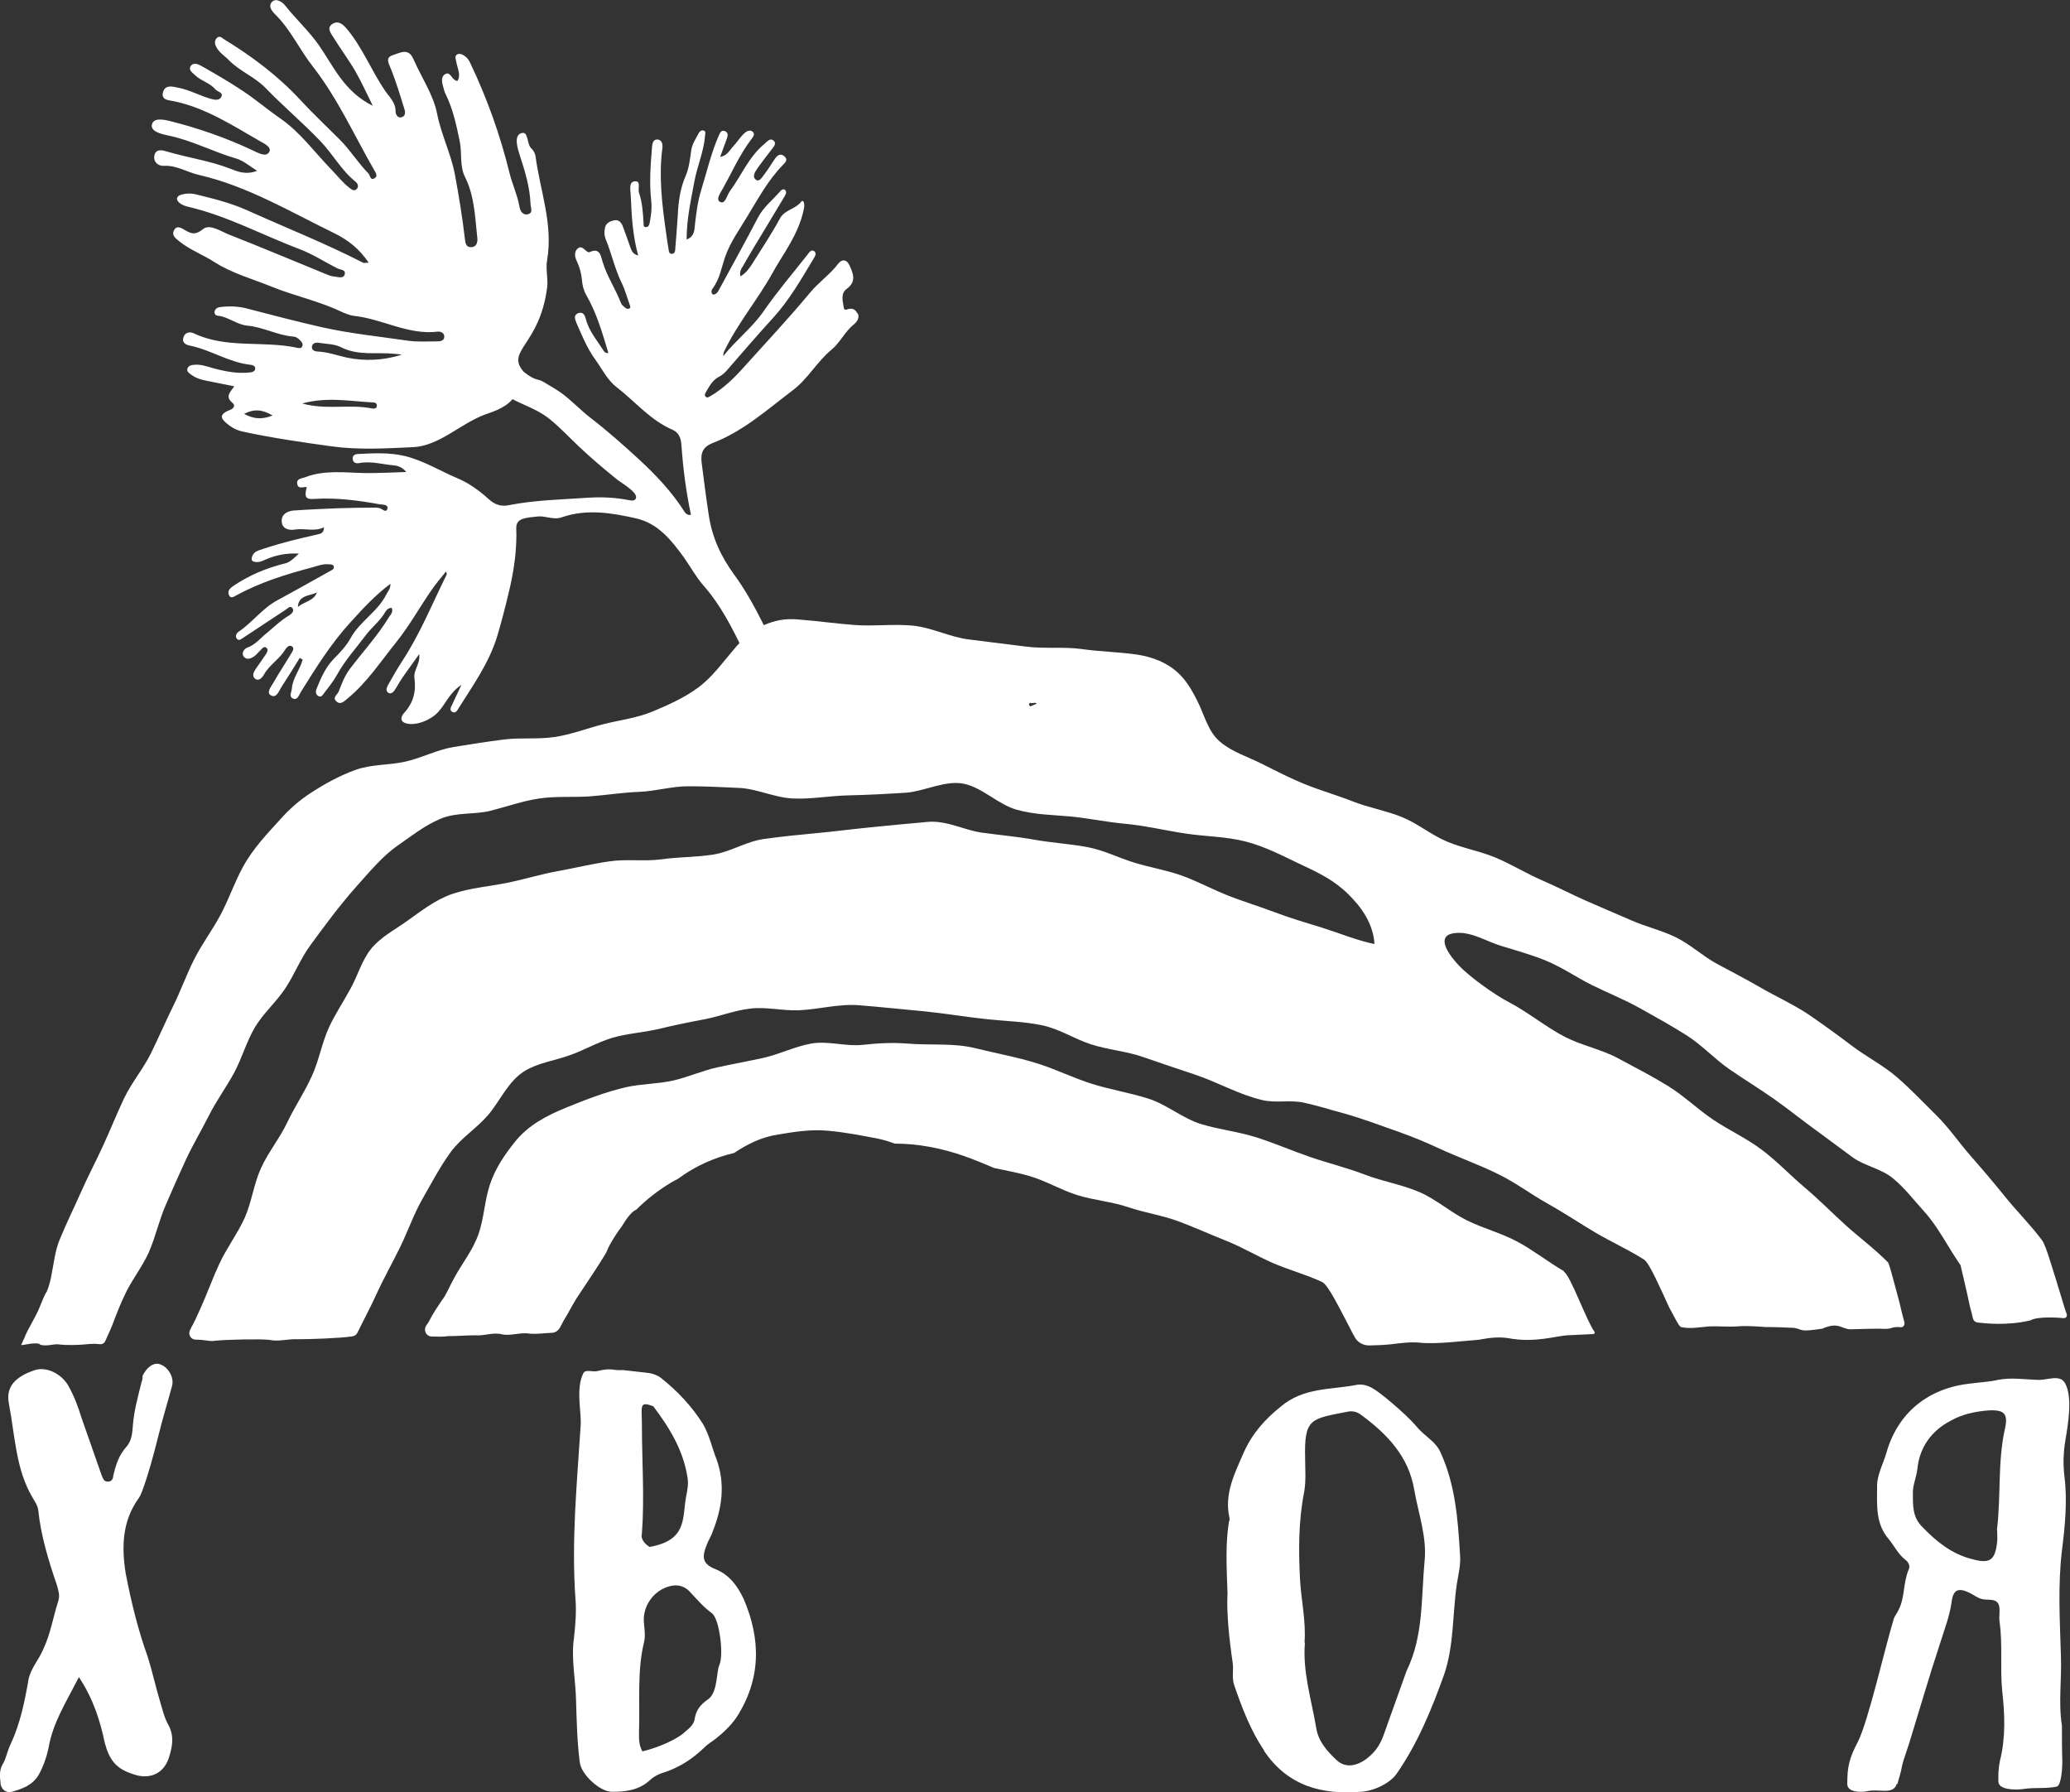 <?xml version="1.0" encoding="UTF-8"?> <svg xmlns="http://www.w3.org/2000/svg" id="Layer_1" data-name="Layer 1" viewBox="0 0 100 86.56"><rect x="0" y="0" width="100" height="86.56" fill="#333333" stroke="none"/> <defs> <style> .cls-1 { fill: #fff; stroke-width: 0px; } </style> </defs> <g> <path class="cls-1" d="m75.55,61.4c-.76-.44-1.46-1-2.24-1.42-.78-.42-1.65-.64-2.44-1.03-.79-.39-1.48-1.01-2.28-1.36-.85-.37-1.79-.52-2.65-.85-.86-.33-1.76-.55-2.64-.85-.87-.3-1.72-.67-2.6-.95-.88-.28-1.82-.38-2.7-.65-.89-.28-1.66-.96-2.55-1.23-.89-.28-1.82-.43-2.71-.71-.89-.28-1.73-.7-2.62-.98-.98-.31-2.01-.49-3.01-.74-1.06-.26-2.16-.13-3.25-.22-.73-.06-1.46-.02-2.19.06-.81.09-1.69-.21-2.5-.06-.8.15-1.55.53-2.34.7-.73.16-1.46.29-2.19.45-.73.16-1.42.48-2.15.64-.73.16-1.49.15-2.22.31-.98.22-1.96.6-2.89.98-.96.39-1.85.85-2.5,1.66-.51.63-.97,1.32-1.22,2.09-.25.76-.28,1.61-.54,2.36-.27.78-.8,1.43-1.19,2.15-.2.36-.39.83-.59,1.07-.2.31-.41.59-.64,1.05-.04.06-.08.11-.11.16-.15.23,0,.53.28.53.26,0,.51.02.77-.02.44,0,.88-.04,1.32-.04.44.04.88-.17,1.32-.04.44.07.88-.12,1.32-.04.35.03.71-.03,1.06-.04.16,0,.31-.11.39-.25.12-.24.25-.47.37-.66.17-.31.34-.62.52-.89.07-.11.18-.27.32-.48.28-.42.67-1,1.03-1.6.06-.16.13-.31.22-.46.16-.28.33-.54.52-.79.26-.43.5-.74.71-.82.51-.51,1.08-.95,1.7-1.32.11-.06.22-.12.33-.18.79-.59,1.72-1.01,2.7-1.24.67-.45,1.34-.77,2.13-.89.78-.13,1.59-.26,2.41-.18.81.07,1.62.23,2.4.38.28.06.55.14.81.24,1.13,0,2.28.22,3.38.61.48.17.96.37,1.43.57.56.12,1.13.22,1.68.38.8.23,1.54.68,2.34.93.8.25,1.65.31,2.45.58.79.27,1.64.39,2.42.68.78.29,1.55.64,2.33.95.78.31,1.5.75,2.27,1.08.77.33,1.59.55,2.34.9.16.07.38.41.62.84s.5.95.73,1.38c.09.19.18.35.26.49.15.24.42.37.71.36.35-.01.7-.02,1.05-.06.47-.06.94-.12,1.41-.07.73.08,2.18-.1,2.74-.14.07,0,.13-.02.2-.03.43-.08.87-.12,1.3-.05,1.24.24,2.36-.12,2.83-.14.42-.02.84-.04,1.26-.06.05,0,.09-.06.06-.11-.39-.53-1.16-2.72-1.48-2.9Z"></path> <path class="cls-1" d="m1.89,64.95c.46.11.69-.07,1.04,0,.35.03.69.02,1.04,0,.37-.03.56-.06.85-.02.11.01.21-.04.26-.14.11-.25.34-.73.46-1.09.15-.37.31-.8.47-1.11.16-.37.38-.71.59-1.05s.43-.69.59-1.05c.32-.74.49-1.53.81-2.27.32-.74.64-1.47.98-2.2s.75-1.42,1.11-2.13c.36-.72.84-1.37,1.22-2.07.38-.71.59-1.49,1-2.19.41-.69,1.04-1.23,1.48-1.9s.73-1.43,1.21-2.08c.71-.97,1.41-1.92,2.21-2.82.61-.68,1.26-1.47,1.98-1.97.72-.5,1.31-.98,2.09-1.31s1.63-.19,2.43-.39c.79-.2,1.53-.47,2.34-.59s1.6-.05,2.41-.1c.81-.06,1.6-.19,2.41-.22.81-.03,1.6-.28,2.42-.27.82,0,1.58.04,2.43.08.85.04,1.7.47,2.59.51s1.75-.13,2.66-.15c.9-.02,1.89-.07,2.8-.13.91-.07,1.9-.62,2.8-.43s1.65,1,2.54,1.25,1.75.25,2.63.33c.88.09,1.73.27,2.6.35.98.09,1.93.32,2.91.47s1.96.14,2.93.39c.97.25,1.82.71,2.73,1.14.8.37,1.55.74,2.21,1.39.67.65,1.22,1.45,1.28,2.42-.84-.17-1.7-.53-2.5-.78-.81-.25-1.57-.47-2.33-.76s-1.54-.52-2.29-.82c-.75-.3-1.45-.68-2.2-.95-.76-.27-1.54-.39-2.31-.63-.77-.24-1.46-.6-2.28-.75-.82-.15-1.69-.2-2.52-.35-.84-.15-1.66-.22-2.53-.34-.87-.12-1.7-.6-2.62-.52-.92.08-1.94.18-2.84.27-.9.09-1.73.2-2.6.28-.86.08-1.65.16-2.5.28-.84.12-1.59.62-2.43.75-.84.13-1.67.11-2.51.23-.84.11-1.69-.03-2.52.1-.84.12-1.65.32-2.48.47-.83.15-1.62.4-2.47.57-.85.17-1.75.24-2.59.52-.84.28-1.54.84-2.26,1.35-.59.42-1.24.75-1.7,1.32-.45.57-.64,1.29-.99,1.92-.34.63-.74,1.22-1.04,1.87-.35.77-.48,1.61-.84,2.38-.35.77-.82,1.46-1.18,2.22-.36.76-.91,1.42-1.26,2.19-.35.77-.45,1.64-.79,2.41-.35.77-.87,1.45-1.23,2.23-.24.51-.44,1.05-.66,1.57-.11.26-.22.52-.34.78-.11.25-.23.5-.35.71-.02.05-.04.1-.07.15-.09.21.06.44.29.44.2,0,.39.02.59.05.12.02.24.02.36,0,.63-.06,2.18-.09,2.6-.04.46.1.92-.06,1.38-.03.58,0,2.08-.05,2.64-.14.11-.02.19-.08.24-.18.29-.6.61-1.19.89-1.8.36-.8.79-1.55,1.17-2.33.38-.78.66-1.6,1.09-2.35s.82-1.5,1.33-2.21,1.25-1.15,1.83-1.82c.58-.68.97-1.64,1.77-2.13.65-.39,1.41-.49,2.12-.74.71-.24,1.36-.63,2.08-.85.72-.22,1.5-.26,2.24-.43.74-.18,1.47-.33,2.22-.47.75-.14,1.45-.43,2.22-.52.77-.1,1.55.11,2.35.08.99-.04,1.96-.33,2.96-.24,1.01.08,2.11.2,3.11.29,1,.1,2.07.28,3.02.38s1.77.11,2.65.29c.87.18,1.55.65,2.37.92.83.27,1.71.33,2.54.62.83.29,1.64.56,2.48.84,1.11.37,2.13.97,3.28,1.24.64.15,1.34-.02,1.99.12.65.14,1.27.34,1.91.51.92.26,1.8.59,2.7.91.65.23,1.28.49,1.9.78.97.45,1.98.8,2.94,1.28.81.4,1.53.95,2.32,1.39s1.53.94,2.31,1.4,1.6.83,2.36,1.31c.14.09.34.45.56.9s.46.99.67,1.44c.22.38.41.82.55.92.45.1.9.01,1.36-.03.45-.02.91.03,1.36,0,.45-.04.91,0,1.37.03.46,0,.91.02,1.37.04.46.07.19.22,1.37.04.81-.35.91.02,1.37.03.27,0,1.24-.05,1.67-.02.1,0,.2-.01.29-.04.15-.05.3-.06.45-.04.13.02.22-.11.19-.24-.04-.15-.09-.33-.14-.54-.12-.54-.27-1.04-.39-1.5-.12-.46-.23-.82-.26-.85-.64-.65-1.37-1.19-2.05-1.8-.67-.61-1.31-1.26-2-1.84-.7-.59-1.32-1.26-2.06-1.81-.73-.55-1.57-.93-2.33-1.44-.76-.51-1.42-1.16-2.2-1.64s-1.58-.89-2.4-1.33c-.82-.44-1.71-.6-2.56-1.03-.85-.43-1.83-1.22-2.66-1.65s-2.01-1.31-2.47-1.8c-.71-.76-1.09-1.54-.07-1.58.73-.03,1.47.44,2.11.63s1.57.47,2.06.67c.94.38,1.53.83,2.34,1.23.81.4,1.58.7,2.34,1.13.77.43,1.51.84,2.25,1.31.73.47,1.33,1.13,2.04,1.62.71.49,1.45.94,2.16,1.44s1.37,1.04,2.08,1.55c.58.42,1.14.85,1.72,1.27.59.42,1.38.54,1.94,1.01.56.46,1,1.04,1.48,1.57.72.79,1.17,1.75,1.78,2.62,0,.01.08.32.17.72.09.38.2.87.29,1.3.06.21.11.41.14.55.02.1.1.18.21.2.33.04,1.44.17,2.56-.1.35-.2,1.31-.14,1.61-.11.11.01.19-.09.15-.2-.08-.21-.17-.52-.27-.85-.16-.52-.34-1.13-.51-1.65-.16-.52-.31-.93-.41-1.06-.55-.74-1.21-1.39-1.79-2.11-.55-.68-1.11-1.34-1.68-1.99s-1.03-1.34-1.63-1.93c-.63-.62-1.23-1.26-1.9-1.84-.67-.58-1.48-.99-2.18-1.52-.7-.53-1.43-1.06-2.15-1.55-.73-.48-1.59-.87-2.31-1.29-.72-.42-1.36-.74-2.06-1.12-.7-.38-1.27-.93-1.98-1.28s-1.48-.52-2.2-.84c-.72-.32-1.43-.61-2.15-.93-.72-.32-1.39-.67-2.13-.99-.74-.32-1.47-.77-2.23-1.09s-1.6-.46-2.36-.78-1.42-.88-2.19-1.19-1.6-.45-2.36-.75c-.76-.3-1.57-.53-2.31-.83-.74-.3-1.37-.63-2.07-.98-.69-.35-1.42-.56-2.03-1.07-.6-.51-.75-1.3-1.11-2-.24-.47-.51-.95-.91-1.32-.54-.51-1.26-.78-1.98-.89-.91-.13-1.78-.14-2.69-.27-.9-.12-1.81,0-2.71-.12-.91-.12-1.8-.22-2.72-.34-.92-.11-1.8-.58-2.73-.67-.93-.09-1.87.04-2.8-.03-.93-.07-1.83-.2-2.76-.27-.59-.05-1.1.04-1.66.29-.55.25-1.03.69-1.42,1.16-.55.64-1.04,1.34-1.72,1.84-.68.5-1.44.84-2.21,1.16-.77.32-1.58.41-2.37.61-.79.2-1.55.5-2.36.62s-1.63.02-2.44.12c-.81.1-1.61.23-2.42.36-.81.13-1.55.53-2.35.71-.8.18-1.64.12-2.41.4s-1.48.67-2.17,1.12c-.51.33-.97.73-1.38,1.18-.7.77-1.4,1.49-1.89,2.4-.4.73-.67,1.53-1.06,2.27-.39.74-.9,1.41-1.28,2.16-.38.75-.66,1.54-1.03,2.29-.37.75-.7,1.52-1.07,2.27-.37.75-.93,1.41-1.29,2.16-.36.76-.67,1.54-1.02,2.3s-.74,1.5-1.08,2.27c-.34.77-.71,1.51-1.03,2.3-.21.52-.27,1.1-.38,1.66-.05.28-.12.55-.23.82-.11.14-.23.49-.35.76-.13.37-.63,1.15-.74,1.5-.04.06-.09.2-.14.3-.04.09.6-.15.93-.02Zm47.88-31.01c0,.08.26-.05.31.05-.02,0-.3.14-.32.13-.09-.11-.04-.13,0-.18Z"></path> </g> <path class="cls-1" d="m41.41,15.13c-.1-.22-.28-.26-.5-.18-.09.03-.14,0-.15-.1-.05-.32-.16-.68.15-.9.47-.35.31-.73.13-1.13-.13-.29-.36-.32-.54-.09-.4.53-.96.91-1.37,1.41-1.03,1.24-2.13,2.41-3.2,3.6-.47.53-.99,1.03-1.62,1.4-.07.04-.14.09-.21.03-.07-.05-.05-.14-.01-.21.17-.29.33-.6.64-.76.2-.1.34-.25.48-.42.71-.82,1.42-1.64,2.15-2.44.78-.86,1.35-1.86,1.94-2.84.07-.11.17-.27.03-.37-.15-.1-.24.07-.32.17-.71.9-1.46,1.78-2.11,2.72-.56.81-1.35,1.41-1.96,2.18,0-.09.01-.16.04-.22.65-1.36,1.63-2.51,2.36-3.83.18-.33.39-.65.59-.98.41-.68.79-1.38.92-2.18.02-.13-.03-.39-.15-.24-.28.36-.79.38-1.02.8-.4.74-.87,1.44-1.32,2.16-.15.24-.31.47-.59.64-.06-.24.05-.38.13-.51.31-.55.63-1.08.96-1.62.35-.58.69-1.15,1.04-1.73.05-.09.12-.2.04-.3-.07-.09-.18-.03-.24.04-.37.43-.82.77-1.09,1.29-.6,1.15-1.23,2.29-1.85,3.43-.07.13-.14.28-.32.28-.11-.1-.07-.22-.01-.3.34-.45.42-1,.6-1.52.25-.72.7-1.33,1.08-1.97.52-.85.99-1.73,1.69-2.45.13-.14.3-.27.08-.45-.2-.16-.34-.02-.45.14-.17.24-.31.49-.49.72-.11.14-.25.4-.41.29-.22-.15-.05-.4.07-.57.21-.3.44-.59.66-.88.1-.13.27-.3.12-.44-.18-.16-.32.04-.46.16-.75.62-1.11,1.53-1.67,2.29-.14.19-.21.64-.47.5-.22-.12.05-.47.16-.68.43-.77.79-1.59,1.33-2.31.08-.11.24-.28.09-.4-.15-.12-.33,0-.45.12-.18.19-.32.41-.5.6-.17.18-.27.44-.62.5.12-.34.23-.62.33-.9.05-.14.06-.29-.11-.35-.18-.06-.23.1-.29.23-.37.84-.57,1.73-.84,2.6-.19.61-.26,1.25-.33,1.89-.02.2-.09.41-.38.52,0-1,.21-1.91.38-2.83.14-.73.45-1.43.51-2.18,0-.1.07-.23-.09-.26-.1-.02-.18.06-.22.14-.14.27-.32.52-.36.84-.06.41-.1.83-.26,1.2-.28.63-.36,1.29-.39,1.96-.03.53-.08,1.06-.12,1.6,0,.11-.04.23-.18.22-.11,0-.13-.12-.14-.21-.05-.29-.09-.57-.13-.86-.19-1.34-.35-2.69-.17-4.05.02-.18-.02-.37-.22-.4-.22-.03-.27.19-.28.35-.07.87-.14,1.73-.04,2.61.04.37-.01.73-.08,1.09-.02.09-.07.19-.18.18-.13,0-.11-.12-.11-.21-.03-.49-.06-.98-.22-1.45-.07-.19.12-.59-.21-.55-.3.03-.2.43-.19.67.04.97.09,1.93.36,2.91-.25-.06-.31-.21-.37-.37-.12-.34-.24-.69-.37-1.03-.07-.19-.2-.34-.41-.3-.2.04-.42.13-.46.39-.03.17-.03.33.03.5.29.69.44,1.43.77,2.11.17.34.27.72.4,1.08.03.07.06.16-.04.19-.05.02-.13,0-.17-.04-.08-.07-.18-.14-.21-.23-.26-.68-.68-1.29-.89-2-.09-.3-.14-.69-.63-.46-.04.02-.12-.02-.16-.06-.13-.11-.26-.27-.43-.1-.16.16-.12.38-.04.56.14.29.23.6.26.92.02.26.08.52.21.75.51.88.78,1.84,1.07,2.8-.15.02-.21-.07-.25-.14-.31-.49-.7-.93-.84-1.51-.04-.15-.12-.35-.35-.28-.25.09-.18.28-.11.46.27.62.52,1.24.92,1.79.33.46.58.99,1.04,1.34.89.69,1.62,1.59,2.69,2.05.3.13.41.4.43.75.08,1.12.22,2.24.46,3.35-.13.05-.25-.04-.32-.15-.59-.94-1.37-1.76-2.18-2.51-.77-.71-1.54-1.39-2.37-2.03-.49-.38-.91-.84-1.41-1.2-.27-.19-.56-.35-.84-.52-.29-.18-.37-.02-.96-.49-.9-1.03.76-1.25,1.13-4.06.06-.44-.08-.9,0-1.33.3-1.74-.34-3.36-.56-5.03-.02-.13-.1-.28-.2-.37-.24-.22-.12-.88-.51-.73-.34.13-.16.72-.05,1.06.25.77.49,1.54.52,2.36,0,.17.14.4-.1.48-.29.09-.41-.18-.44-.38-.1-.56-.35-1.08-.48-1.62-.45-1.83-1.08-3.59-1.89-5.29-.05-.11-.12-.22-.2-.29-.12-.1-.29-.21-.44-.13-.14.08-.05.26-.03.39.05.3.23.59.05.89-.29-.02-.33-.52-.62-.31-.23.17-.09.49-.03.74.02.08.05.15.09.23.35.72.51,1.49.67,2.26.12.57-.02,1.18.26,1.73.46.93.48,1.95.59,2.95.02.21-.05.43-.31.43-.24,0-.27-.21-.29-.39-.12-1.04-.29-2.07-.48-3.1-.19-1.02-.66-1.93-.86-2.94-.18-.93-.76-1.77-1.15-2.66-.24-.56-.66-.29-.98-.19-.4.12-.21.4-.1.68.25.63.45,1.29.65,1.94.05.15.05.35-.17.39-.17.03-.26-.16-.26-.28.01-.44-.3-.7-.51-1.01-.66-.97-1.08-2.07-1.84-2.98-.21-.25-.44-.43-.72-.23-.27.19-.05.44.07.64.34.55.73,1.07,1.05,1.62.29.5.53,1.04.85,1.68-1.37-.67-1.89-1.89-2.6-2.92-.49-.7-1.12-1.27-1.64-1.93-.11-.14-.42-.38-.63-.17-.2.21,0,.46.18.63.73.73,1.16,1.69,1.79,2.49,1.21,1.55,2,3.33,2.97,5.01.07.12.18.28.03.38-.23.15-.22-.13-.32-.23-.51-.52-.89-1.15-1.4-1.65-.63-.63-1.28-1.24-1.88-1.89-1.08-1.17-2.34-2.11-3.68-2.93-.11-.07-.23-.21-.37-.05-.1.12-.09.27-.02.4.13.28.41.44.62.66.53.54,1.25.8,1.78,1.35.85.88,1.79,1.67,2.65,2.57.6.63,1.01,1.41,1.69,1.95.1.08.18.25.03.37-.11.09-.22.01-.32-.07-.34-.26-.6-.6-.89-.9-.81-.83-1.49-1.79-2.46-2.46-.61-.42-1.18-.91-1.8-1.32-.65-.44-1.34-.83-2.02-1.22-.16-.09-.38-.17-.5,0-.14.2.08.33.2.45.29.28.72.37.99.69.1.12.41.14.27.38-.1.17-.34.12-.51.07-.52-.15-1-.42-1.54-.53-.32-.07-.66-.16-.76.23-.09.38.31.37.54.42,1.52.32,2.79,1.15,4.1,1.9.2.12.65.31.49.56-.16.26-.54.03-.82-.1-1.26-.59-2.57-1.05-3.92-1.39-.31-.08-.84-.2-.92.15-.08.34.44.46.76.53,1.16.23,2.2.8,3.32,1.12.34.1.63.36,1,.59-.53.21-.94.04-1.32-.11-.98-.38-2.02-.52-3.03-.82-.2-.06-.53-.16-.61.18-.07.32.18.53.46.51.62-.03,1.12.31,1.69.44,2.35.54,4.41,1.78,6.55,2.82.63.31,1.2.74,1.65,1.42-.16,0-.22.02-.27,0-1.81-.93-3.71-1.68-5.57-2.52-.82-.37-1.68-.58-2.54-.79-.21-.05-.45-.04-.66.02-.26.07-.3.26-.06.43.11.08.26.13.39.16,1.88.44,3.57,1.36,5.36,2.04.64.24,1.22.62,1.83.93.15.08.43.05.36.3-.06.21-.31.12-.48.1-.12-.01-.24-.04-.35-.09-1.57-.64-3.13-1.3-4.71-1.92-.42-.16-.97-.55-1.29-.29-.37.29-.54.25-.86.07-.16-.09-.4-.27-.54-.03-.16.27.07.42.27.58.51.4,1.13.63,1.67.98.86.55,1.84.81,2.77,1.19,1.08.44,2.24.68,3.3,1.18.22.1.45.2.69.23,1.36.15,2.6.93,4.02.76.16-.02.35.07.32.28-.02.16-.19.19-.34.19-.47,0-.94.03-1.39-.03-1.37-.2-2.75-.34-4.12-.64-1.24-.28-2.46-.6-3.69-.92-.42-.11-.84-.12-1.27-.07-.12.01-.24.07-.28.2-.03.12.04.21.15.22.51.05.91.43,1.43.48.77.07,1.46.47,2.23.53.11,0,.23.09.31.17.09.08.17.19.1.32-.06.1-.18.06-.28.04-1.63-.34-3.37.06-4.95-.69-.18-.09-.43-.05-.5.2-.08.27.13.36.34.4,1,.21,1.87.81,2.9.92.1.01.22.05.23.16.01.15-.13.2-.25.21-.61.07-1.21-.05-1.8-.21-.29-.08-.58-.19-.89-.16-.14.01-.3.04-.34.2-.03.14.1.21.19.28.21.16.47.24.73.29.43.09.86.17,1.35.27-.19.27-.46.49-.1.79.19.15.04.3-.13.36-.67.26-.28.53,0,.75.17.13.39.23.6.28,1.43.31,2.88.52,4.33.72,1.31.18,2.62.1,3.93.04,1.28-.06,2.29-1.14,3.49-1.58.26-.1.94-.28,1.32-.74.2.11.41.2.56.27.43.19.86.39,1.23.69.51.41.95.89,1.43,1.34.59.56,1.21,1.08,1.84,1.59.16.13,1.02.62.9.9-.06.14-.2.11-.33.09-.65-.13-1.3-.16-1.96-.12-1.28.09-2.57.11-3.84.36-.38.08-.68-.02-.97-.28-.44-.4-.94-.77-1.48-1-.86-.36-1.65-.86-2.57-1.09-.76-.18-1.51-.14-2.27-.1-.14,0-.29.07-.26.25.02.17.16.22.31.19.57-.11,1.12.06,1.68.11.21.02.4.09.6.32-.72.02-1.37.06-2.02.05-.97-.02-1.95-.16-2.89.21-.17.06-.41.06-.36.32.05.27.3.12.46.15-.13.48-.05.6.35.57,1.07-.07,2.13.07,3.18.26.14.02.43,0,.36.23-.07.2-.25-.02-.39-.05-.04,0-.09-.02-.14-.02-.62,0-1.24.01-1.86.03-.72.03-1.43.06-2.14.11-.31.03-.6.19-.57.54.02.34.35.43.63.38.47-.08.94.12,1.41-.11,0,.26-.14.31-.29.34-.89.2-1.77.41-2.64.7-.22.08-.45.11-.54.37-.03.09-.05.2.06.24.22.08.41-.01.61-.1.5-.22,1.03-.31,1.59-.28-.21.19-.41.41-.65.47-.91.22-1.76.58-2.53,1.1-.16.11-.27.23-.21.41.09.24.26.09.38.03,1.14-.62,2.36-1,3.6-1.33.29-.08.58-.2.9-.16.09,0,.2.02.2.14,0,.09-.07.12-.14.16-.87.48-1.73.97-2.6,1.44-.72.39-1.2,1.07-1.87,1.52-.1.07-.17.21-.08.33.11.13.22.01.32-.05.68-.45,1.35-.89,2.03-1.34.11-.07.23-.23.34-.08.1.13-.05.28-.15.34-.4.23-.72.55-1.07.84-.32.25-.57.59-.98.73-.13.05-.28.25-.16.42.13.18.34.11.5,0,.12-.08.22-.22.33-.32.07-.07.16-.19.27-.1.1.08.04.21-.01.29-.15.23-.31.45-.47.68-.12.17-.25.38-.06.53.18.13.35-.07.43-.22.26-.46.74-.73,1.01-1.18.07-.11.2-.26.33-.17.15.1.02.25-.04.36-.28.47-.59.93-.86,1.41-.11.19-.35.47-.11.6.27.15.38-.21.51-.41.3-.46.59-.93.88-1.4.05.03.1.05.14.08-.12.48-.48.88-.52,1.39-.01.18-.16.39.05.49.22.1.29-.16.38-.31.73-1.17,1.45-2.33,2.39-3.36.6-.66,1.19-1.31,1.94-1.87.01.23-.11.35-.19.5-.41.84-1.28,1.3-1.73,2.12-.21.38-.52.71-.84,1.03-.38.4-.61.92-.81,1.43-.05.13-.04.25.07.33.14.1.22-.02.29-.12.21-.28.44-.56.61-.86.39-.72.94-1.32,1.43-1.97.26-.35.64-.64.88-1.03.07-.12.16-.27.35-.27.09.19-.04.32-.13.45-.54.89-1.25,1.66-1.88,2.49-.27.36-.4.72-.55,1.11-.06.15-.31.27-.12.46.21.2.38.01.55-.13.94-.77,1.6-1.79,2.36-2.73.63-.79,1.12-1.67,1.69-2.5.21-.31.46-.59.71-.91.02.09.04.13.03.15-.7,1.41-1.29,2.88-2.16,4.2-.24.37-.46.76-.68,1.15-.07.12-.12.28.03.37.1.06.22-.02.28-.11.13-.19.23-.39.36-.58.27-.4.56-.78.84-1.18.07.45-.28.76-.23,1.15.09.65-.05,1.2-.5,1.69-.14.15-.23.41.1.5.49.14,1.22-.18,1.55-.55.36-.39.54-.92,1.12-1.31-.18.39-.31.67-.44.94-.06.12-.16.28,0,.37.16.09.24-.08.31-.19.7-1.11,1.47-2.19,1.86-3.47.21-.7.39-1.41.56-2.12.25-1.04.4-2.06.36-3.12,0-.22.11-.35.29-.42.23-.08.48-.09.72-.12.4-.05.78.18,1.18.04,1.21-.42,2.41-.22,3.6.05,1.06.24,1.7,1.05,2.29,1.86.33.46.6.97.97,1.39.82.93,1.37,2.02,1.9,3.11.62,1.27,1.19,2.57,1.49,3.97.11.54.46.75.88.61.59-.2.97-.83.75-1.27-.4-.77-.68-1.6-1.07-2.37-.78-1.55-1.44-3.17-2.47-4.58-.63-.86-1.07-1.79-1.23-2.88-.13-.83-.23-1.66-.34-2.5-.07-.5.06-.8.53-.98,1.48-.57,2.64-1.62,3.87-2.55.73-.55,1.16-1.37,1.86-1.95.42-.34.65-.88,1.09-1.23.14-.12.29-.31.19-.53Zm-29.62,4.86c.5-.25.89-.21,1.38.08-.51.2-.9.18-1.38-.08Zm6.23-.25c-1.11-.24-2.24.08-3.42-.25,1.18-.33,2.31-.11,3.43-.05.11,0,.2.06.17.19-.02.09-.09.12-.18.1Zm-1.28-2.47c-.45-.1-.91-.27-1.39-.29-.14,0-.31-.07-.28-.25.03-.16.2-.2.34-.17.36.06.75.05,1.06.21.84.43,1.73.23,2.59.32.12.01.23.02.35.04-.89.29-1.82.32-2.67.14Zm-2.35,12.05c.03-.58.56-.53.92-.7-.16.42-.63.44-.92.7Z"></path> <path class="cls-1" d="m.03,86.15c-.05-.37-.07-.7.15-1.02.13-.27.2-.62.35-.92.45-.97.67-2.05.85-3.1.12-.55.52-.97.72-1.47.35-.75.47-1.55.72-2.32.08-.27,0-.5-.07-.75-.4-1.17-.77-2.37-.9-3.6-.02-.25-.18-.45-.27-.62-.82-1.37-.85-2.97-1.15-4.55-.15-.77.25-1.27,1.2-1.6.57-.22,1.3.13,1.65.7.3.52.5,1.07.67,1.62l.97,2.77c.07.13.1.32.35.27.15-.02.2-.17.2-.27.13-.55.27-1,.65-1.42.25-.3.27-.65.3-1.02.05-.7.25-1.4.42-2.1.03-.07.05-.17.05-.3.2-.4.5-.62.77-.57.45.1.77.65.65,1.07-.22.82-.47,1.62-.67,2.45-.22.87-.45,1.75-.77,2.62-.05.1-.08.22-.15.32-.82,1.12-.85,2.37-.65,3.65.27,1.4.6,2.75,1.07,4.05.22.7.37,1.4.57,2.07.12.4.22.85.42,1.2.3.55.2,1.07.02,1.62-.27.8-1,1.05-1.77.75-.77-.25-1.1-.67-1.32-1.5-.22-1.05-.55-2.12-1.25-3.17-.62,1.22-1.27,2.22-1.47,3.45-.1.45-.25.87-.47,1.27-.3.5-.77.67-1.3.82-.27.07-.5-.1-.55-.4Z"></path> <path class="cls-1" d="m28.01,85.14c-.13-1-.15-1.97-.18-2.97-.02-1.05-.25-2.05-.1-3.07.07-.62.12-1.27.07-1.87-.2-2.8.07-5.55.25-8.35.05-.72-.25-1.77.13-2.55.1-.2.45-.05.67-.1.75-.18.65-.02,1.25-.05l1.07.12c.27.02.55.1.75.25.82.65,1.52,1.4,2.05,2.25.3.52.42,1.12.65,1.7.42,1.17.27,2.35-.2,3.5-.05.18-.2.4-.27.6-.27.65-.2.95.42,1.2.67.27,1.05.8,1.35,1.42.85,1.97.85,3.9-.35,5.75-.3.42-.6.7-1,1.02-.15.12-.38.25-.52.4-.6.57-1.17.95-1.95,1.22-.27.07-.52.2-.75.42-.52.45-1.15.52-1.77.52-.57.02-1.5-.82-1.57-1.42Zm3.05-.55c.77-.18,1.7-.6,2.05-.95.2-.17.42-.35.45-.62.07-.42.27-.67.62-.92.5-.3.42-1.35.57-1.67.22-.45.02-2.2-.35-2.5-.42-.3-.75-.7-1.1-1.07-.2-.2-.47-.32-.8-.27-.77.12-1.37.8-1.4,1.6,0,.35.1.75.02,1.1-.35,1.42-.2,2.9-.25,4.37,0,.3-.02.62.17.95Zm.33-9.87c1.8-.32,1.57-1.37,1.75-2.4.07-.35.13-.65.07-.97-.2-1.25-.8-2.3-1.65-3.42-.7-.27-.55,0-.55.9,0,1.75.13,3.5,0,5.25-.05.18.02.42.38.65Z"></path> <path class="cls-1" d="m61.07,84.56c-.67-1-1.07-2.07-1.45-3.17-.12-.37-.02-.72-.07-1.07-.18-1.22-.3-2.45-.25-3.35-.05-1.4-.1-2.42.07-3.47.02-.05.05-.12.02-.2-.25-1.15.25-2.12.7-3.15.4-.9,1.02-1.6,1.8-2.22,1.07-.9,2.35-.8,3.57-1.02.3-.08.6,0,.85.15.3.15,1.57,1.2,2.1,1.82.45.55.95.72,1.2,1.32.7,1.55.82,3.2.92,4.85.05.5-.07.97-.15,1.45-.22,1.5-.13,2.97-.62,4.4-.6,1.67-1.27,3.3-2.27,4.75-.33.5-1.15.87-1.75.9-1.87.15-3.52-.27-4.67-1.97Zm1.97-5.22c-.12,1.42.32,2.77.55,4.15.1.62.52,1.1.97,1.52.47.45,1.07.27,1.55-.13.62-.52.7-1.02.92-1.6l.92-2.57c.82-1.67.7-3.47.87-5.3.12-1.17-.3-2.3-.5-3.45-.27-1.62-1.32-2.7-2.57-3.62-.2-.15-.42-.2-.65-.15-1.77.35-2.1.3-2.05,2.25,0,.55.05,1.1-.05,1.65-.27,1.37-.27,2.75-.2,4.15.05,1.02.3,2.05.22,3.1Z"></path> <path class="cls-1" d="m91.66,86.18c.4-1.37.02-.35.57-1.97.5-1.62.97-3.25,1.5-4.85.2-.65.45-1.27.55-1.97.07-.6.32-.72.87-.45.2.1.38.25.6.3.27.07.65-.05.8.25.1.25,0,.57.05.87.15,1.07.02,2.17.12,3.27.13,1.12.18,2.3-.1,3.4-.1.5-.08.72-.08,1.02,0,.4.77.42,1.17.37.62-.1,1.05,0,1.65-.12.22-.05.27-.92.27-1.2-.02-.57-.02-1.15-.02-1.75-.18-1.12,0-2.25-.05-3.4-.05-1.67-.15-3.37.05-5.05.15-1.2.27-2.4.12-3.6-.07-.57-.05-1.17.05-1.75.12-.72.35-2.02,0-2.7-.25-.52-.9-.15-1.4-.2-.6-.02-1.22-.12-1.85,0-.42.1-.9.12-1.35.18-2.02.22-3.5,1.4-4.05,3.35-.15.52-.45,1.05-.45,1.6,0,.95-.08,1.8.55,2.55.27.32.45.72.8,1,.17.12.27.32.17.5-.27.65-.17,1.37-.5,1.97-.07.15-.2.3-.22.42-.42,1.37-1.22,4.9-1.72,5.9-.42.8-.52,1.2-.52,2.05,0,.4.62.42.97.35.55-.13,1.25.2,1.42-.35Zm4.82-12.27c0,.2.02.4,0,.57-.1.92-.37,1.07-1.25.82-.97-.25-1.72-.87-2.37-1.55-.47-.47-.45-1-.45-1.67,0-.37.18-.75.22-1.15.1-1,.67-1.82,1.6-2.3.55-.32,1.2-.45,1.8-.5.8-.05,1,.15.82.92-.35,1.57-.18,3.25-.38,4.85Z"></path> </svg> 